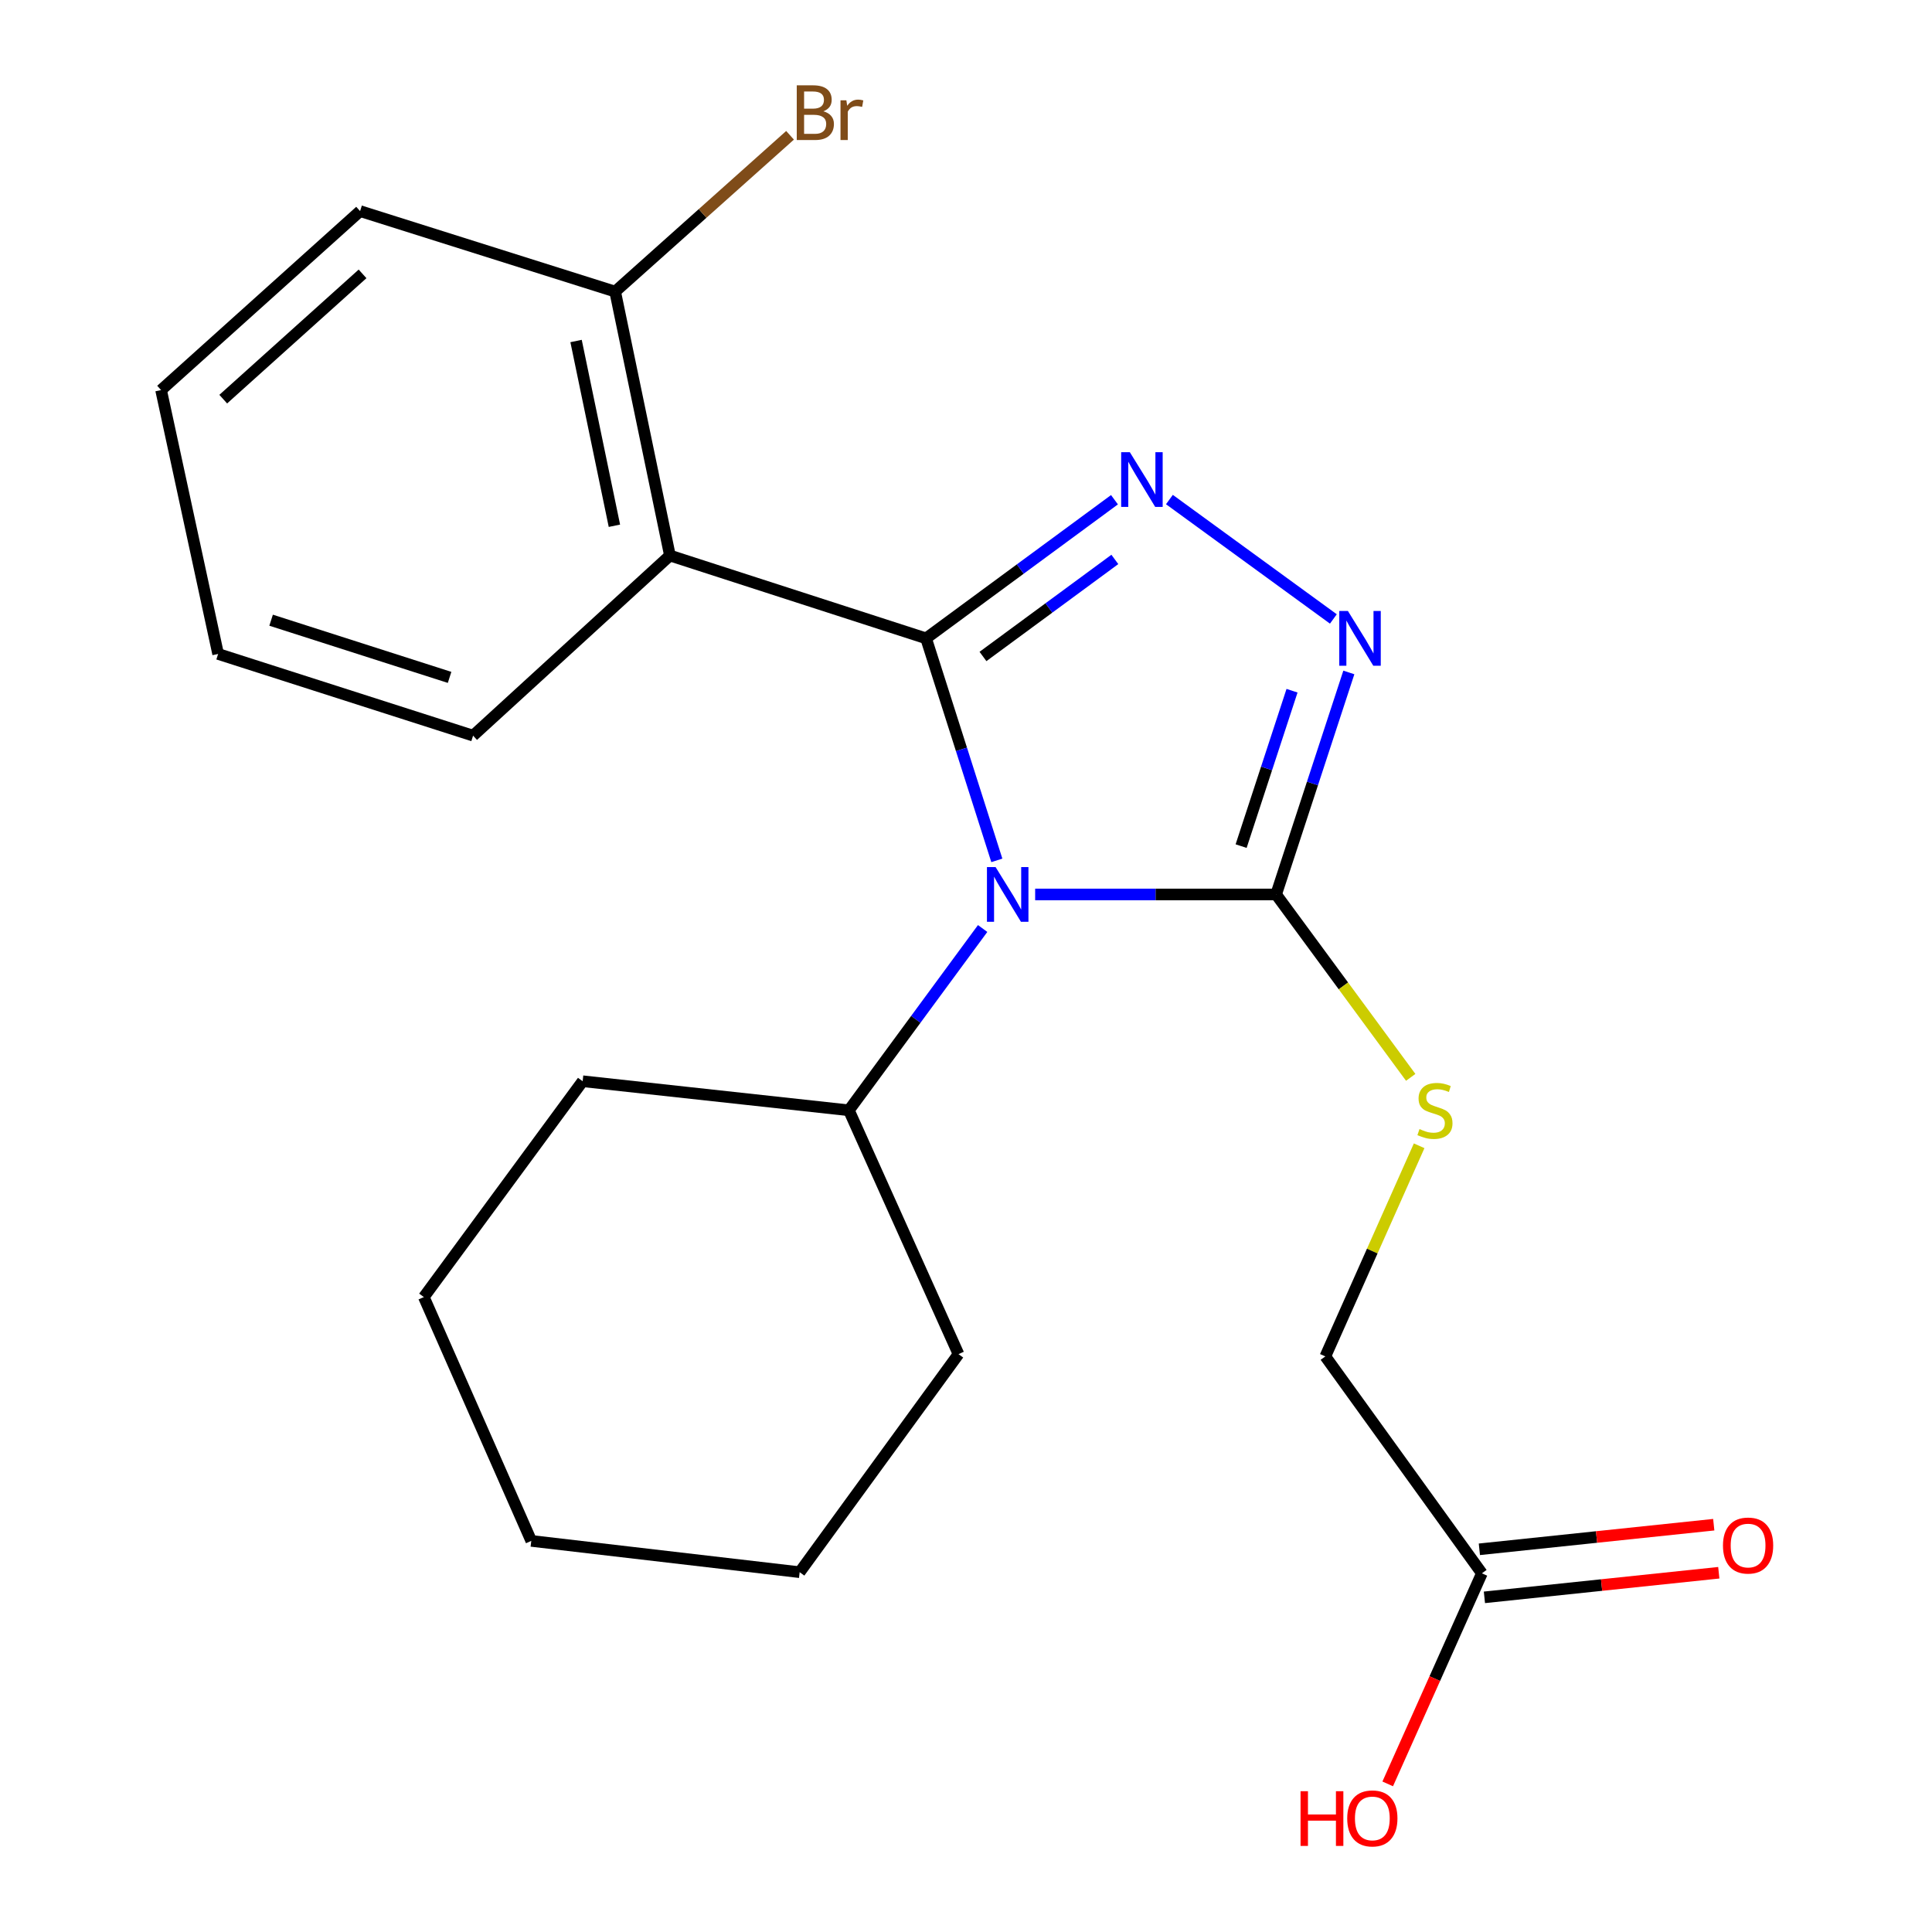<?xml version='1.0' encoding='iso-8859-1'?>
<svg version='1.1' baseProfile='full'
              xmlns='http://www.w3.org/2000/svg'
                      xmlns:rdkit='http://www.rdkit.org/xml'
                      xmlns:xlink='http://www.w3.org/1999/xlink'
                  xml:space='preserve'
width='1000px' height='1000px' viewBox='0 0 1000 1000'>
<!-- END OF HEADER -->
<rect style='opacity:1.0;fill:#FFFFFF;stroke:none' width='1000' height='1000' x='0' y='0'> </rect>
<path class='bond-0' d='M 479.338,330.413 L 497.65,387.872' style='fill:none;fill-rule:evenodd;stroke:#000000;stroke-width:6px;stroke-linecap:butt;stroke-linejoin:miter;stroke-opacity:1' />
<path class='bond-0' d='M 497.65,387.872 L 515.962,445.331' style='fill:none;fill-rule:evenodd;stroke:#0000FF;stroke-width:6px;stroke-linecap:butt;stroke-linejoin:miter;stroke-opacity:1' />
<path class='bond-1' d='M 479.338,330.413 L 528.093,294.535' style='fill:none;fill-rule:evenodd;stroke:#000000;stroke-width:6px;stroke-linecap:butt;stroke-linejoin:miter;stroke-opacity:1' />
<path class='bond-1' d='M 528.093,294.535 L 576.849,258.656' style='fill:none;fill-rule:evenodd;stroke:#0000FF;stroke-width:6px;stroke-linecap:butt;stroke-linejoin:miter;stroke-opacity:1' />
<path class='bond-1' d='M 508.785,339.79 L 542.914,314.675' style='fill:none;fill-rule:evenodd;stroke:#000000;stroke-width:6px;stroke-linecap:butt;stroke-linejoin:miter;stroke-opacity:1' />
<path class='bond-1' d='M 542.914,314.675 L 577.043,289.56' style='fill:none;fill-rule:evenodd;stroke:#0000FF;stroke-width:6px;stroke-linecap:butt;stroke-linejoin:miter;stroke-opacity:1' />
<path class='bond-4' d='M 479.338,330.413 L 346.754,287.543' style='fill:none;fill-rule:evenodd;stroke:#000000;stroke-width:6px;stroke-linecap:butt;stroke-linejoin:miter;stroke-opacity:1' />
<path class='bond-2' d='M 535.796,462.969 L 598.156,462.969' style='fill:none;fill-rule:evenodd;stroke:#0000FF;stroke-width:6px;stroke-linecap:butt;stroke-linejoin:miter;stroke-opacity:1' />
<path class='bond-2' d='M 598.156,462.969 L 660.516,462.969' style='fill:none;fill-rule:evenodd;stroke:#000000;stroke-width:6px;stroke-linecap:butt;stroke-linejoin:miter;stroke-opacity:1' />
<path class='bond-6' d='M 508.613,480.597 L 473.999,527.642' style='fill:none;fill-rule:evenodd;stroke:#0000FF;stroke-width:6px;stroke-linecap:butt;stroke-linejoin:miter;stroke-opacity:1' />
<path class='bond-6' d='M 473.999,527.642 L 439.385,574.688' style='fill:none;fill-rule:evenodd;stroke:#000000;stroke-width:6px;stroke-linecap:butt;stroke-linejoin:miter;stroke-opacity:1' />
<path class='bond-3' d='M 605.288,258.565 L 690.151,320.369' style='fill:none;fill-rule:evenodd;stroke:#0000FF;stroke-width:6px;stroke-linecap:butt;stroke-linejoin:miter;stroke-opacity:1' />
<path class='bond-5' d='M 660.516,462.969 L 695.348,510.303' style='fill:none;fill-rule:evenodd;stroke:#000000;stroke-width:6px;stroke-linecap:butt;stroke-linejoin:miter;stroke-opacity:1' />
<path class='bond-5' d='M 695.348,510.303 L 730.18,557.637' style='fill:none;fill-rule:evenodd;stroke:#CCCC00;stroke-width:6px;stroke-linecap:butt;stroke-linejoin:miter;stroke-opacity:1' />
<path class='bond-22' d='M 660.516,462.969 L 679.338,405.515' style='fill:none;fill-rule:evenodd;stroke:#000000;stroke-width:6px;stroke-linecap:butt;stroke-linejoin:miter;stroke-opacity:1' />
<path class='bond-22' d='M 679.338,405.515 L 698.16,348.06' style='fill:none;fill-rule:evenodd;stroke:#0000FF;stroke-width:6px;stroke-linecap:butt;stroke-linejoin:miter;stroke-opacity:1' />
<path class='bond-22' d='M 642.4,437.948 L 655.575,397.73' style='fill:none;fill-rule:evenodd;stroke:#000000;stroke-width:6px;stroke-linecap:butt;stroke-linejoin:miter;stroke-opacity:1' />
<path class='bond-22' d='M 655.575,397.73 L 668.751,357.512' style='fill:none;fill-rule:evenodd;stroke:#0000FF;stroke-width:6px;stroke-linecap:butt;stroke-linejoin:miter;stroke-opacity:1' />
<path class='bond-7' d='M 346.754,287.543 L 318.401,150.93' style='fill:none;fill-rule:evenodd;stroke:#000000;stroke-width:6px;stroke-linecap:butt;stroke-linejoin:miter;stroke-opacity:1' />
<path class='bond-7' d='M 318.017,272.132 L 298.17,176.504' style='fill:none;fill-rule:evenodd;stroke:#000000;stroke-width:6px;stroke-linecap:butt;stroke-linejoin:miter;stroke-opacity:1' />
<path class='bond-12' d='M 346.754,287.543 L 244.871,380.771' style='fill:none;fill-rule:evenodd;stroke:#000000;stroke-width:6px;stroke-linecap:butt;stroke-linejoin:miter;stroke-opacity:1' />
<path class='bond-10' d='M 734.548,593.054 L 710.271,647.565' style='fill:none;fill-rule:evenodd;stroke:#CCCC00;stroke-width:6px;stroke-linecap:butt;stroke-linejoin:miter;stroke-opacity:1' />
<path class='bond-10' d='M 710.271,647.565 L 685.993,702.076' style='fill:none;fill-rule:evenodd;stroke:#000000;stroke-width:6px;stroke-linecap:butt;stroke-linejoin:miter;stroke-opacity:1' />
<path class='bond-15' d='M 439.385,574.688 L 496.119,700.895' style='fill:none;fill-rule:evenodd;stroke:#000000;stroke-width:6px;stroke-linecap:butt;stroke-linejoin:miter;stroke-opacity:1' />
<path class='bond-16' d='M 439.385,574.688 L 301.577,559.643' style='fill:none;fill-rule:evenodd;stroke:#000000;stroke-width:6px;stroke-linecap:butt;stroke-linejoin:miter;stroke-opacity:1' />
<path class='bond-11' d='M 318.401,150.93 L 363.663,110.48' style='fill:none;fill-rule:evenodd;stroke:#000000;stroke-width:6px;stroke-linecap:butt;stroke-linejoin:miter;stroke-opacity:1' />
<path class='bond-11' d='M 363.663,110.48 L 408.926,70.029' style='fill:none;fill-rule:evenodd;stroke:#7F4C19;stroke-width:6px;stroke-linecap:butt;stroke-linejoin:miter;stroke-opacity:1' />
<path class='bond-14' d='M 318.401,150.93 L 186.386,109.268' style='fill:none;fill-rule:evenodd;stroke:#000000;stroke-width:6px;stroke-linecap:butt;stroke-linejoin:miter;stroke-opacity:1' />
<path class='bond-8' d='M 767.025,814.35 L 685.993,702.076' style='fill:none;fill-rule:evenodd;stroke:#000000;stroke-width:6px;stroke-linecap:butt;stroke-linejoin:miter;stroke-opacity:1' />
<path class='bond-9' d='M 768.33,826.785 L 828.988,820.418' style='fill:none;fill-rule:evenodd;stroke:#000000;stroke-width:6px;stroke-linecap:butt;stroke-linejoin:miter;stroke-opacity:1' />
<path class='bond-9' d='M 828.988,820.418 L 889.646,814.051' style='fill:none;fill-rule:evenodd;stroke:#FF0000;stroke-width:6px;stroke-linecap:butt;stroke-linejoin:miter;stroke-opacity:1' />
<path class='bond-9' d='M 765.72,801.916 L 826.378,795.549' style='fill:none;fill-rule:evenodd;stroke:#000000;stroke-width:6px;stroke-linecap:butt;stroke-linejoin:miter;stroke-opacity:1' />
<path class='bond-9' d='M 826.378,795.549 L 887.036,789.183' style='fill:none;fill-rule:evenodd;stroke:#FF0000;stroke-width:6px;stroke-linecap:butt;stroke-linejoin:miter;stroke-opacity:1' />
<path class='bond-13' d='M 767.025,814.35 L 742.65,868.843' style='fill:none;fill-rule:evenodd;stroke:#000000;stroke-width:6px;stroke-linecap:butt;stroke-linejoin:miter;stroke-opacity:1' />
<path class='bond-13' d='M 742.65,868.843 L 718.276,923.336' style='fill:none;fill-rule:evenodd;stroke:#FF0000;stroke-width:6px;stroke-linecap:butt;stroke-linejoin:miter;stroke-opacity:1' />
<path class='bond-17' d='M 244.871,380.771 L 112.898,338.484' style='fill:none;fill-rule:evenodd;stroke:#000000;stroke-width:6px;stroke-linecap:butt;stroke-linejoin:miter;stroke-opacity:1' />
<path class='bond-17' d='M 232.705,350.615 L 140.324,321.015' style='fill:none;fill-rule:evenodd;stroke:#000000;stroke-width:6px;stroke-linecap:butt;stroke-linejoin:miter;stroke-opacity:1' />
<path class='bond-23' d='M 186.386,109.268 L 83.378,201.899' style='fill:none;fill-rule:evenodd;stroke:#000000;stroke-width:6px;stroke-linecap:butt;stroke-linejoin:miter;stroke-opacity:1' />
<path class='bond-23' d='M 187.655,141.756 L 115.549,206.598' style='fill:none;fill-rule:evenodd;stroke:#000000;stroke-width:6px;stroke-linecap:butt;stroke-linejoin:miter;stroke-opacity:1' />
<path class='bond-20' d='M 496.119,700.895 L 413.907,813.767' style='fill:none;fill-rule:evenodd;stroke:#000000;stroke-width:6px;stroke-linecap:butt;stroke-linejoin:miter;stroke-opacity:1' />
<path class='bond-19' d='M 301.577,559.643 L 219.379,671.361' style='fill:none;fill-rule:evenodd;stroke:#000000;stroke-width:6px;stroke-linecap:butt;stroke-linejoin:miter;stroke-opacity:1' />
<path class='bond-18' d='M 112.898,338.484 L 83.378,201.899' style='fill:none;fill-rule:evenodd;stroke:#000000;stroke-width:6px;stroke-linecap:butt;stroke-linejoin:miter;stroke-opacity:1' />
<path class='bond-21' d='M 219.379,671.361 L 274.988,797.569' style='fill:none;fill-rule:evenodd;stroke:#000000;stroke-width:6px;stroke-linecap:butt;stroke-linejoin:miter;stroke-opacity:1' />
<path class='bond-24' d='M 413.907,813.767 L 274.988,797.569' style='fill:none;fill-rule:evenodd;stroke:#000000;stroke-width:6px;stroke-linecap:butt;stroke-linejoin:miter;stroke-opacity:1' />
<path  class='atom-1' d='M 515.323 448.809
L 524.603 463.809
Q 525.523 465.289, 527.003 467.969
Q 528.483 470.649, 528.563 470.809
L 528.563 448.809
L 532.323 448.809
L 532.323 477.129
L 528.443 477.129
L 518.483 460.729
Q 517.323 458.809, 516.083 456.609
Q 514.883 454.409, 514.523 453.729
L 514.523 477.129
L 510.843 477.129
L 510.843 448.809
L 515.323 448.809
' fill='#0000FF'/>
<path  class='atom-2' d='M 584.796 234.041
L 594.076 249.041
Q 594.996 250.521, 596.476 253.201
Q 597.956 255.881, 598.036 256.041
L 598.036 234.041
L 601.796 234.041
L 601.796 262.361
L 597.916 262.361
L 587.956 245.961
Q 586.796 244.041, 585.556 241.841
Q 584.356 239.641, 583.996 238.961
L 583.996 262.361
L 580.316 262.361
L 580.316 234.041
L 584.796 234.041
' fill='#0000FF'/>
<path  class='atom-4' d='M 697.682 316.253
L 706.962 331.253
Q 707.882 332.733, 709.362 335.413
Q 710.842 338.093, 710.922 338.253
L 710.922 316.253
L 714.682 316.253
L 714.682 344.573
L 710.802 344.573
L 700.842 328.173
Q 699.682 326.253, 698.442 324.053
Q 697.242 321.853, 696.882 321.173
L 696.882 344.573
L 693.202 344.573
L 693.202 316.253
L 697.682 316.253
' fill='#0000FF'/>
<path  class='atom-6' d='M 734.728 584.408
Q 735.048 584.528, 736.368 585.088
Q 737.688 585.648, 739.128 586.008
Q 740.608 586.328, 742.048 586.328
Q 744.728 586.328, 746.288 585.048
Q 747.848 583.728, 747.848 581.448
Q 747.848 579.888, 747.048 578.928
Q 746.288 577.968, 745.088 577.448
Q 743.888 576.928, 741.888 576.328
Q 739.368 575.568, 737.848 574.848
Q 736.368 574.128, 735.288 572.608
Q 734.248 571.088, 734.248 568.528
Q 734.248 564.968, 736.648 562.768
Q 739.088 560.568, 743.888 560.568
Q 747.168 560.568, 750.888 562.128
L 749.968 565.208
Q 746.568 563.808, 744.008 563.808
Q 741.248 563.808, 739.728 564.968
Q 738.208 566.088, 738.248 568.048
Q 738.248 569.568, 739.008 570.488
Q 739.808 571.408, 740.928 571.928
Q 742.088 572.448, 744.008 573.048
Q 746.568 573.848, 748.088 574.648
Q 749.608 575.448, 750.688 577.088
Q 751.808 578.688, 751.808 581.448
Q 751.808 585.368, 749.168 587.488
Q 746.568 589.568, 742.208 589.568
Q 739.688 589.568, 737.768 589.008
Q 735.888 588.488, 733.648 587.568
L 734.728 584.408
' fill='#CCCC00'/>
<path  class='atom-10' d='M 891.804 799.969
Q 891.804 793.169, 895.164 789.369
Q 898.524 785.569, 904.804 785.569
Q 911.084 785.569, 914.444 789.369
Q 917.804 793.169, 917.804 799.969
Q 917.804 806.849, 914.404 810.769
Q 911.004 814.649, 904.804 814.649
Q 898.564 814.649, 895.164 810.769
Q 891.804 806.889, 891.804 799.969
M 904.804 811.449
Q 909.124 811.449, 911.444 808.569
Q 913.804 805.649, 913.804 799.969
Q 913.804 794.409, 911.444 791.609
Q 909.124 788.769, 904.804 788.769
Q 900.484 788.769, 898.124 791.569
Q 895.804 794.369, 895.804 799.969
Q 895.804 805.689, 898.124 808.569
Q 900.484 811.449, 904.804 811.449
' fill='#FF0000'/>
<path  class='atom-12' d='M 426.16 57.607
Q 428.88 58.367, 430.24 60.047
Q 431.64 61.687, 431.64 64.127
Q 431.64 68.047, 429.12 70.287
Q 426.64 72.487, 421.92 72.487
L 412.4 72.487
L 412.4 44.167
L 420.76 44.167
Q 425.6 44.167, 428.04 46.127
Q 430.48 48.087, 430.48 51.687
Q 430.48 55.967, 426.16 57.607
M 416.2 47.367
L 416.2 56.247
L 420.76 56.247
Q 423.56 56.247, 425 55.127
Q 426.48 53.967, 426.48 51.687
Q 426.48 47.367, 420.76 47.367
L 416.2 47.367
M 421.92 69.287
Q 424.68 69.287, 426.16 67.967
Q 427.64 66.647, 427.64 64.127
Q 427.64 61.807, 426 60.647
Q 424.4 59.447, 421.32 59.447
L 416.2 59.447
L 416.2 69.287
L 421.92 69.287
' fill='#7F4C19'/>
<path  class='atom-12' d='M 438.08 51.927
L 438.52 54.767
Q 440.68 51.567, 444.2 51.567
Q 445.32 51.567, 446.84 51.967
L 446.24 55.327
Q 444.52 54.927, 443.56 54.927
Q 441.88 54.927, 440.76 55.607
Q 439.68 56.247, 438.8 57.807
L 438.8 72.487
L 435.04 72.487
L 435.04 51.927
L 438.08 51.927
' fill='#7F4C19'/>
<path  class='atom-14' d='M 673.158 927.128
L 676.998 927.128
L 676.998 939.168
L 691.478 939.168
L 691.478 927.128
L 695.318 927.128
L 695.318 955.448
L 691.478 955.448
L 691.478 942.368
L 676.998 942.368
L 676.998 955.448
L 673.158 955.448
L 673.158 927.128
' fill='#FF0000'/>
<path  class='atom-14' d='M 697.318 941.208
Q 697.318 934.408, 700.678 930.608
Q 704.038 926.808, 710.318 926.808
Q 716.598 926.808, 719.958 930.608
Q 723.318 934.408, 723.318 941.208
Q 723.318 948.088, 719.918 952.008
Q 716.518 955.888, 710.318 955.888
Q 704.078 955.888, 700.678 952.008
Q 697.318 948.128, 697.318 941.208
M 710.318 952.688
Q 714.638 952.688, 716.958 949.808
Q 719.318 946.888, 719.318 941.208
Q 719.318 935.648, 716.958 932.848
Q 714.638 930.008, 710.318 930.008
Q 705.998 930.008, 703.638 932.808
Q 701.318 935.608, 701.318 941.208
Q 701.318 946.928, 703.638 949.808
Q 705.998 952.688, 710.318 952.688
' fill='#FF0000'/>
</svg>
